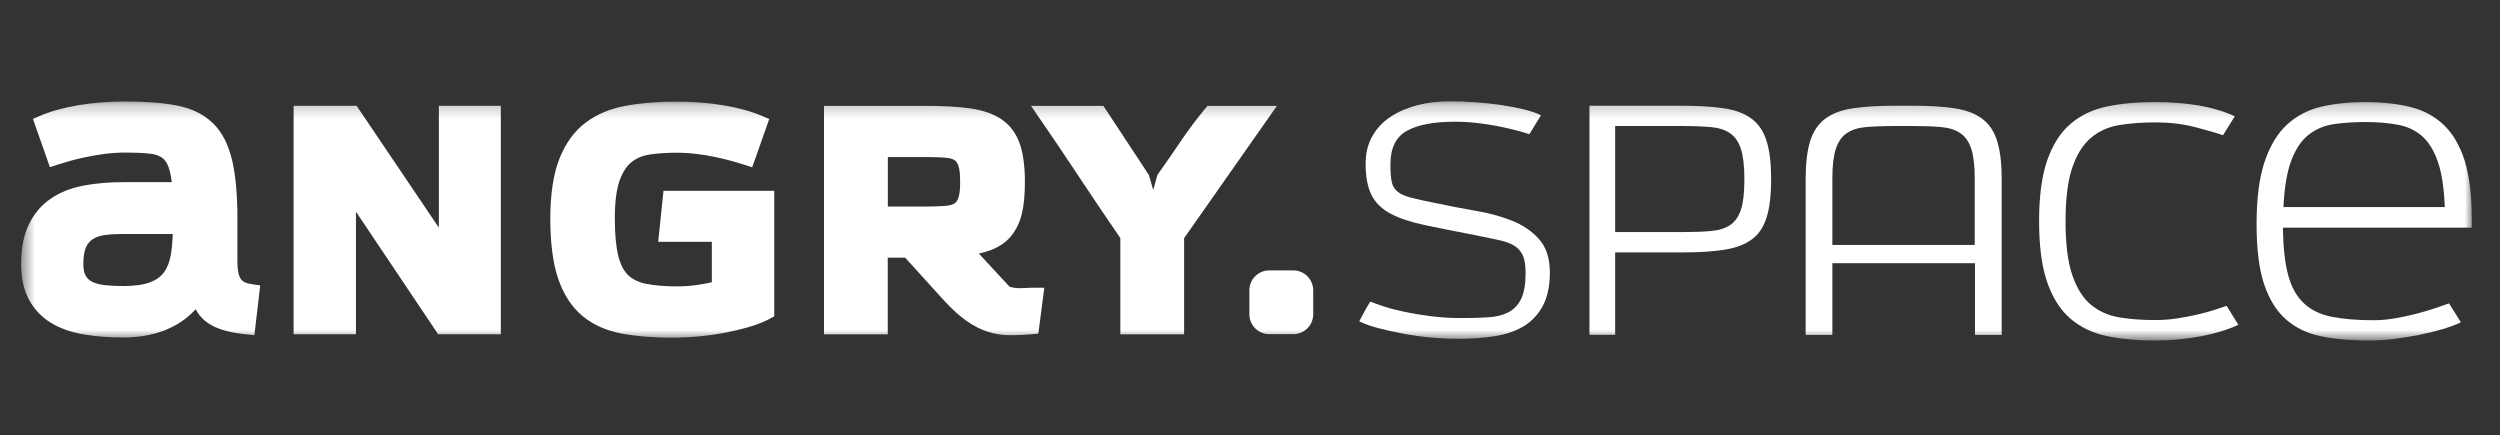 <?xml version="1.0" encoding="UTF-8"?> <svg xmlns="http://www.w3.org/2000/svg" width="178" height="31" viewBox="0 0 178 31" fill="none"><rect x="0" y="0" width="178" height="31" fill="#333333" stroke="none"/><mask id="mask0_2112_577" style="mask-type:luminance" maskUnits="userSpaceOnUse" x="1" y="7" width="175" height="18"><path d="M176 7.219H1.5V24.24H176V7.219Z" fill="white"></path></mask><g mask="url(#mask0_2112_577)"><path d="M17.151 19.871C17.057 19.753 16.903 19.429 16.903 18.584V15.568C16.903 13.867 16.779 12.468 16.525 11.405C16.26 10.284 15.805 9.398 15.167 8.778C14.53 8.152 13.674 7.727 12.629 7.521C11.655 7.326 10.438 7.225 9.004 7.225C7.77 7.225 6.613 7.314 5.568 7.491C4.505 7.674 3.584 7.928 2.822 8.259L2.344 8.465L3.554 11.901L4.074 11.73C4.31 11.653 4.605 11.565 4.96 11.464C5.308 11.364 5.703 11.27 6.129 11.181C6.548 11.092 7.008 11.016 7.492 10.951C7.971 10.892 8.461 10.862 8.951 10.862C9.63 10.862 10.208 10.886 10.663 10.939C11.041 10.98 11.342 11.081 11.554 11.24C11.749 11.382 11.902 11.612 12.015 11.931C12.103 12.196 12.18 12.545 12.227 12.97H8.75C7.734 12.97 6.79 13.052 5.934 13.218C5.042 13.389 4.257 13.702 3.614 14.145C2.946 14.599 2.421 15.213 2.055 15.981C1.689 16.73 1.506 17.675 1.506 18.797C1.506 19.8 1.695 20.657 2.067 21.341C2.445 22.032 2.97 22.587 3.643 22.994C4.287 23.384 5.066 23.656 5.951 23.809C6.802 23.957 7.74 24.028 8.756 24.028C10.078 24.028 11.241 23.786 12.204 23.307C12.865 22.983 13.443 22.552 13.928 22.02C14.164 22.445 14.477 22.788 14.86 23.036C15.469 23.437 16.354 23.691 17.564 23.809L18.113 23.862L18.527 20.32L17.983 20.243C17.576 20.196 17.299 20.066 17.151 19.871ZM10.698 20.096C10.232 20.273 9.582 20.367 8.774 20.367C8.295 20.367 7.853 20.344 7.463 20.302C7.115 20.261 6.813 20.184 6.577 20.072C6.382 19.978 6.229 19.842 6.111 19.647C5.993 19.452 5.934 19.175 5.934 18.809C5.934 18.277 5.999 17.87 6.129 17.593C6.247 17.339 6.406 17.15 6.619 17.02C6.849 16.872 7.132 16.778 7.457 16.736C7.835 16.683 8.272 16.66 8.744 16.66H12.298C12.28 17.203 12.239 17.693 12.168 18.118C12.086 18.62 11.926 19.045 11.684 19.375C11.46 19.688 11.135 19.93 10.698 20.096Z" fill="white"></path></g><mask id="mask1_2112_577" style="mask-type:luminance" maskUnits="userSpaceOnUse" x="1" y="7" width="175" height="18"><path d="M176 7.219H1.5V24.24H176V7.219Z" fill="white"></path></mask><g mask="url(#mask1_2112_577)"><path d="M31.248 16.211L25.391 7.533H20.904V23.798H25.344V15.072L31.195 23.798H35.658V7.533H31.248V16.211Z" fill="white"></path></g><mask id="mask2_2112_577" style="mask-type:luminance" maskUnits="userSpaceOnUse" x="1" y="7" width="175" height="18"><path d="M176 7.219H1.5V24.24H176V7.219Z" fill="white"></path></mask><g mask="url(#mask2_2112_577)"><path d="M46.862 17.215H50.682V20.096C50.428 20.155 50.133 20.214 49.797 20.267C49.265 20.35 48.74 20.391 48.238 20.391C47.329 20.391 46.567 20.326 45.971 20.202C45.44 20.09 45.02 19.877 44.708 19.576C44.395 19.263 44.164 18.803 44.017 18.201C43.858 17.54 43.775 16.648 43.775 15.55C43.775 14.393 43.893 13.484 44.117 12.852C44.33 12.256 44.619 11.813 44.973 11.535C45.334 11.252 45.77 11.075 46.272 10.998C46.851 10.915 47.488 10.874 48.161 10.874C48.651 10.874 49.141 10.904 49.62 10.963C50.104 11.022 50.564 11.098 50.983 11.193C51.408 11.281 51.804 11.382 52.152 11.476C52.507 11.577 52.802 11.665 53.038 11.742L53.557 11.913L54.768 8.477L54.29 8.27C53.528 7.94 52.601 7.68 51.544 7.503C50.499 7.326 49.342 7.237 48.108 7.237C46.803 7.237 45.605 7.338 44.548 7.532C43.438 7.733 42.47 8.146 41.679 8.743C40.87 9.357 40.244 10.231 39.813 11.346C39.394 12.427 39.182 13.855 39.182 15.579C39.182 17.315 39.371 18.75 39.742 19.842C40.126 20.976 40.711 21.867 41.472 22.499C42.228 23.125 43.167 23.544 44.265 23.75C45.304 23.945 46.514 24.04 47.854 24.04C48.492 24.04 49.147 24.01 49.815 23.945C50.482 23.88 51.125 23.786 51.733 23.668C52.347 23.544 52.926 23.402 53.445 23.243C53.989 23.077 54.455 22.888 54.833 22.682L55.128 22.522V13.584H47.24L46.862 17.215Z" fill="white"></path></g><mask id="mask3_2112_577" style="mask-type:luminance" maskUnits="userSpaceOnUse" x="1" y="7" width="175" height="18"><path d="M176 7.219H1.5V24.24H176V7.219Z" fill="white"></path></mask><g mask="url(#mask3_2112_577)"><path d="M73.067 20.503C72.873 20.515 72.678 20.521 72.483 20.515C72.306 20.509 72.147 20.485 72.005 20.45C71.898 20.42 71.857 20.391 71.845 20.379L69.696 18.053C70.021 17.982 70.316 17.893 70.582 17.793C71.166 17.569 71.645 17.232 72.005 16.789C72.359 16.352 72.619 15.809 72.766 15.172C72.908 14.575 72.973 13.832 72.973 12.958C72.973 11.866 72.855 10.956 72.619 10.266C72.365 9.516 71.928 8.925 71.332 8.512C70.759 8.117 70.009 7.851 69.094 7.721C68.244 7.597 67.181 7.538 65.93 7.538H58.668V23.803H63.208V18.348H64.448L67.24 21.424C67.801 22.032 68.338 22.516 68.84 22.864C69.348 23.219 69.862 23.479 70.364 23.632C70.865 23.791 71.391 23.868 71.916 23.868C72.406 23.868 72.932 23.845 73.481 23.797L73.929 23.756L74.355 20.485H73.717C73.516 20.479 73.298 20.491 73.067 20.503ZM68.362 12.881V13.023C68.362 13.495 68.321 13.849 68.238 14.091C68.173 14.274 68.085 14.398 67.966 14.481C67.825 14.575 67.606 14.634 67.323 14.658C66.963 14.688 66.52 14.705 65.995 14.705H63.214V11.181H65.995C66.514 11.181 66.957 11.198 67.323 11.228C67.606 11.252 67.825 11.311 67.966 11.405C68.085 11.488 68.173 11.618 68.238 11.801C68.321 12.043 68.362 12.409 68.362 12.881Z" fill="white"></path></g><mask id="mask4_2112_577" style="mask-type:luminance" maskUnits="userSpaceOnUse" x="1" y="7" width="175" height="18"><path d="M176 7.219H1.5V24.24H176V7.219Z" fill="white"></path></mask><g mask="url(#mask4_2112_577)"><path d="M85.974 7.533L85.808 7.733C85.177 8.501 84.586 9.286 84.055 10.077C83.529 10.851 82.998 11.624 82.467 12.368L82.425 12.427L82.384 12.545C82.295 12.864 82.207 13.194 82.106 13.531C82.012 13.177 81.918 12.84 81.823 12.533L81.805 12.474L81.752 12.386C81.251 11.63 80.749 10.868 80.241 10.089C79.727 9.31 79.225 8.542 78.724 7.787L78.558 7.539H73.41L74.012 8.418C74.987 9.835 75.972 11.293 76.935 12.752C77.868 14.163 78.824 15.574 79.769 16.955V23.804H84.309V16.955L90.915 7.539H85.974V7.533Z" fill="white"></path></g><mask id="mask5_2112_577" style="mask-type:luminance" maskUnits="userSpaceOnUse" x="1" y="7" width="175" height="18"><path d="M176 7.219H1.5V24.24H176V7.219Z" fill="white"></path></mask><g mask="url(#mask5_2112_577)"><path d="M92.084 19.252H90.372C89.593 19.252 88.955 19.884 88.955 20.669V22.375C88.955 23.16 89.587 23.792 90.372 23.792H92.084C92.863 23.792 93.501 23.16 93.501 22.375V20.669C93.501 19.89 92.863 19.252 92.084 19.252Z" fill="white"></path></g><mask id="mask6_2112_577" style="mask-type:luminance" maskUnits="userSpaceOnUse" x="1" y="7" width="175" height="18"><path d="M176 7.219H1.5V24.24H176V7.219Z" fill="white"></path></mask><g mask="url(#mask6_2112_577)"><path d="M175.215 22.948C174.861 23.119 174.43 23.278 173.916 23.432C173.408 23.585 172.859 23.721 172.275 23.839C171.69 23.957 171.082 24.052 170.457 24.134C169.831 24.211 169.217 24.246 168.626 24.246C167.357 24.246 166.229 24.146 165.243 23.939C164.263 23.739 163.431 23.331 162.752 22.735C162.073 22.133 161.559 21.294 161.199 20.22C160.845 19.145 160.668 17.723 160.668 15.963C160.668 14.133 160.857 12.651 161.241 11.512C161.624 10.378 162.156 9.498 162.841 8.867C163.525 8.241 164.34 7.816 165.279 7.597C166.218 7.379 167.257 7.267 168.39 7.267C169.612 7.267 170.693 7.385 171.631 7.621C172.57 7.857 173.361 8.288 174.005 8.902C174.648 9.522 175.138 10.361 175.481 11.429C175.817 12.498 175.988 13.867 175.988 15.55V16.211H162.545C162.563 17.616 162.687 18.75 162.923 19.606C163.159 20.462 163.531 21.129 164.045 21.601C164.553 22.08 165.214 22.392 166.029 22.558C166.843 22.717 167.835 22.8 169.004 22.8C169.512 22.8 170.031 22.753 170.569 22.658C171.1 22.564 171.608 22.457 172.092 22.328C172.576 22.198 173.013 22.068 173.414 21.932C173.81 21.796 174.129 21.69 174.371 21.601L175.215 22.948ZM174.07 14.735C174.017 13.431 173.863 12.38 173.597 11.583C173.332 10.786 172.972 10.171 172.505 9.741C172.039 9.31 171.46 9.026 170.775 8.89C170.091 8.755 169.299 8.69 168.396 8.69C167.617 8.69 166.891 8.737 166.212 8.831C165.533 8.926 164.936 9.168 164.423 9.558C163.903 9.947 163.484 10.549 163.165 11.364C162.846 12.179 162.646 13.306 162.581 14.741H174.07V14.735Z" fill="white"></path></g><mask id="mask7_2112_577" style="mask-type:luminance" maskUnits="userSpaceOnUse" x="1" y="7" width="175" height="18"><path d="M176 7.219H1.5V24.24H176V7.219Z" fill="white"></path></mask><g mask="url(#mask7_2112_577)"><path d="M108.888 9.557C108.652 9.475 108.339 9.38 107.949 9.28C107.56 9.18 107.129 9.079 106.651 8.985C106.178 8.89 105.676 8.814 105.151 8.755C104.626 8.695 104.112 8.666 103.598 8.666C102.087 8.666 100.947 8.879 100.168 9.315C99.389 9.746 98.999 10.537 98.999 11.695C98.999 12.238 99.029 12.651 99.088 12.94C99.147 13.23 99.282 13.46 99.495 13.637C99.708 13.814 100.026 13.962 100.446 14.068C100.871 14.18 101.455 14.31 102.199 14.458C103.15 14.658 104.1 14.841 105.056 15.007C106.013 15.166 106.881 15.402 107.66 15.715C108.439 16.028 109.077 16.465 109.579 17.026C110.081 17.587 110.335 18.354 110.352 19.34C110.352 20.326 110.193 21.123 109.868 21.743C109.543 22.363 109.095 22.847 108.522 23.207C107.943 23.561 107.253 23.803 106.45 23.933C105.647 24.063 104.761 24.122 103.793 24.122C103.197 24.122 102.571 24.093 101.91 24.034C101.249 23.975 100.599 23.886 99.967 23.768C99.33 23.65 98.734 23.52 98.178 23.372C97.618 23.231 97.151 23.065 96.779 22.877C96.915 22.623 97.039 22.387 97.157 22.162C97.275 21.944 97.411 21.713 97.564 21.477C97.818 21.578 98.155 21.696 98.568 21.831C98.981 21.967 99.472 22.091 100.032 22.209C100.593 22.328 101.207 22.428 101.886 22.516C102.565 22.599 103.274 22.646 104.023 22.646C104.738 22.646 105.375 22.629 105.942 22.593C106.509 22.564 106.993 22.44 107.389 22.239C107.784 22.038 108.091 21.719 108.304 21.282C108.516 20.852 108.622 20.238 108.622 19.441C108.622 18.933 108.563 18.531 108.445 18.236C108.327 17.941 108.132 17.705 107.861 17.522C107.589 17.345 107.223 17.203 106.769 17.103C106.314 17.002 105.741 16.884 105.062 16.748C103.64 16.477 102.429 16.235 101.426 16.022C100.428 15.81 99.619 15.538 98.999 15.207C98.379 14.877 97.93 14.434 97.653 13.885C97.376 13.336 97.234 12.592 97.234 11.659C97.234 10.915 97.387 10.26 97.706 9.705C98.019 9.144 98.45 8.684 99.005 8.318C99.554 7.952 100.192 7.68 100.912 7.491C101.632 7.302 102.4 7.214 103.214 7.214C103.811 7.214 104.413 7.231 105.033 7.279C105.653 7.32 106.249 7.385 106.828 7.467C107.406 7.556 107.943 7.656 108.439 7.774C108.941 7.893 109.366 8.04 109.721 8.205L108.888 9.557Z" fill="white"></path></g><mask id="mask8_2112_577" style="mask-type:luminance" maskUnits="userSpaceOnUse" x="1" y="7" width="175" height="18"><path d="M176 7.219H1.5V24.24H176V7.219Z" fill="white"></path></mask><g mask="url(#mask8_2112_577)"><path d="M113.17 23.845V7.527H119.753C120.957 7.527 121.967 7.592 122.775 7.716C123.59 7.84 124.24 8.093 124.73 8.465C125.22 8.837 125.574 9.369 125.786 10.053C125.999 10.738 126.105 11.642 126.105 12.763C126.105 13.879 125.999 14.782 125.786 15.467C125.574 16.152 125.226 16.683 124.73 17.044C124.24 17.41 123.584 17.652 122.775 17.782C121.967 17.912 120.951 17.971 119.753 17.971H115V23.839H113.17V23.845ZM124.198 12.687C124.198 11.807 124.116 11.116 123.956 10.614C123.797 10.113 123.543 9.741 123.195 9.498C122.846 9.251 122.392 9.103 121.837 9.05C121.276 9.003 120.603 8.973 119.806 8.973H115V16.524H119.806C120.603 16.524 121.282 16.5 121.837 16.447C122.398 16.4 122.846 16.253 123.195 16.016C123.543 15.78 123.797 15.414 123.956 14.924C124.116 14.434 124.198 13.738 124.198 12.84V12.687Z" fill="white"></path></g><mask id="mask9_2112_577" style="mask-type:luminance" maskUnits="userSpaceOnUse" x="1" y="7" width="175" height="18"><path d="M176 7.219H1.5V24.24H176V7.219Z" fill="white"></path></mask><g mask="url(#mask9_2112_577)"><path d="M159.371 23.125C158.656 23.461 157.782 23.733 156.737 23.939C155.698 24.14 154.583 24.246 153.396 24.246C152.144 24.246 151.011 24.14 150.001 23.927C148.992 23.715 148.136 23.302 147.421 22.694C146.707 22.085 146.158 21.224 145.768 20.114C145.378 19.004 145.184 17.551 145.184 15.757C145.184 13.962 145.378 12.504 145.768 11.399C146.158 10.29 146.707 9.428 147.421 8.82C148.13 8.211 148.992 7.798 150.001 7.586C151.011 7.373 152.138 7.267 153.396 7.267C155.769 7.267 157.676 7.603 159.117 8.282L158.278 9.628C157.788 9.457 157.115 9.262 156.271 9.044C155.421 8.825 154.482 8.713 153.449 8.713C152.534 8.713 151.684 8.778 150.904 8.902C150.125 9.032 149.452 9.327 148.885 9.806C148.319 10.278 147.87 10.986 147.551 11.925C147.226 12.864 147.067 14.139 147.067 15.751C147.067 17.374 147.226 18.661 147.551 19.6C147.876 20.539 148.319 21.241 148.885 21.708C149.452 22.174 150.125 22.469 150.904 22.599C151.684 22.729 152.534 22.788 153.449 22.788C153.957 22.788 154.464 22.753 154.972 22.676C155.48 22.599 155.952 22.511 156.395 22.41C156.838 22.31 157.245 22.198 157.617 22.08C157.989 21.962 158.296 21.861 158.532 21.773L159.371 23.125Z" fill="white"></path></g><mask id="mask10_2112_577" style="mask-type:luminance" maskUnits="userSpaceOnUse" x="1" y="7" width="175" height="18"><path d="M176 7.219H1.5V24.24H176V7.219Z" fill="white"></path></mask><g mask="url(#mask10_2112_577)"><path d="M142.52 12.763C142.52 11.642 142.414 10.744 142.201 10.053C141.989 9.369 141.64 8.837 141.144 8.465C140.654 8.093 139.999 7.84 139.19 7.716C138.375 7.586 137.366 7.527 136.167 7.527H136.043H135.235H134.916C133.711 7.527 132.702 7.592 131.893 7.716C131.078 7.84 130.429 8.093 129.939 8.465C129.449 8.837 129.095 9.369 128.882 10.053C128.669 10.738 128.563 11.642 128.563 12.763C128.563 12.899 128.557 23.715 128.563 23.845H130.464C130.464 23.798 130.464 21.324 130.464 18.738H140.619C140.619 21.324 140.619 23.798 140.619 23.845H142.52C142.52 23.715 142.52 12.899 142.52 12.763ZM130.464 17.439C130.464 15.048 130.464 12.887 130.464 12.84V12.687C130.464 11.807 130.547 11.116 130.706 10.614C130.866 10.113 131.12 9.741 131.468 9.498C131.816 9.251 132.271 9.103 132.826 9.05C133.387 9.003 134.06 8.973 134.857 8.973H135.229H136.037H136.209C137.006 8.973 137.685 8.997 138.24 9.05C138.8 9.103 139.249 9.251 139.597 9.498C139.946 9.741 140.2 10.118 140.359 10.614C140.518 11.116 140.601 11.807 140.601 12.687V12.84C140.601 12.887 140.601 15.048 140.601 17.439H130.464Z" fill="white"></path></g></svg> 